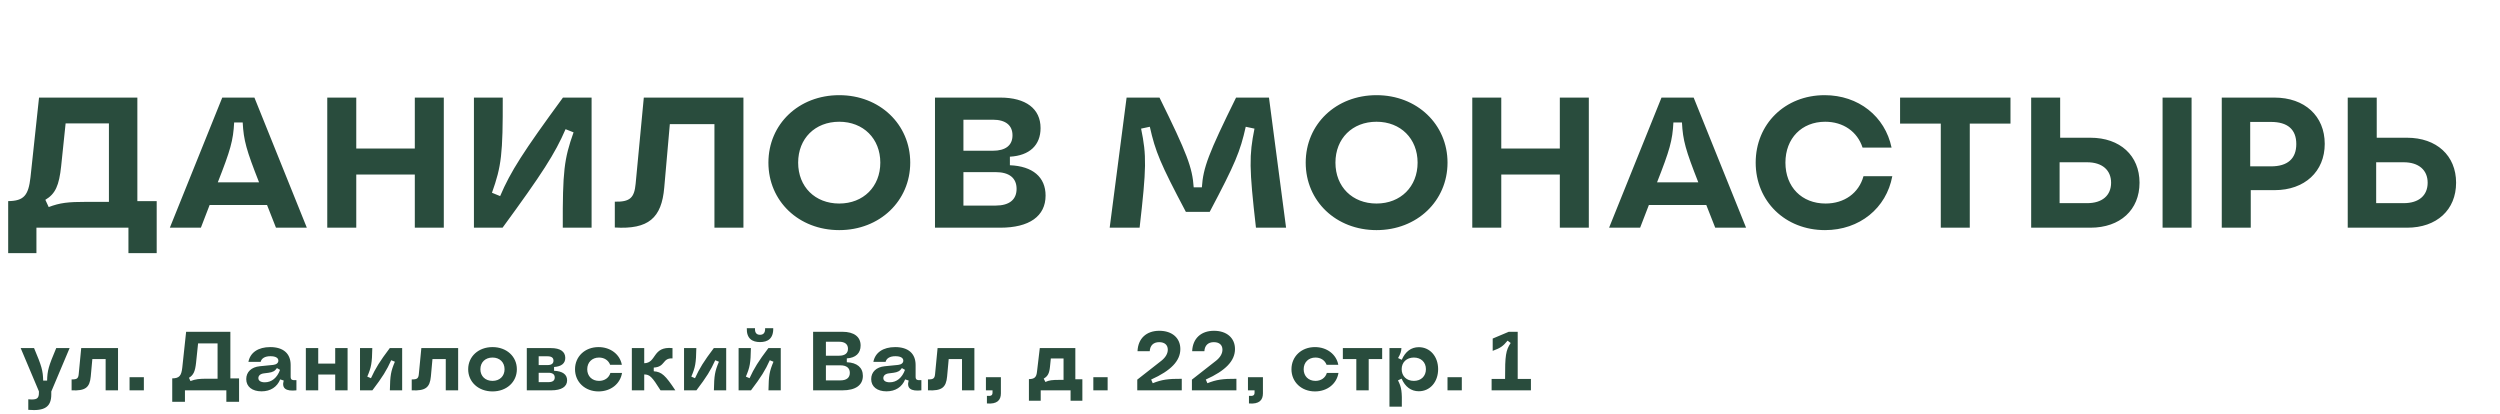 <svg xmlns="http://www.w3.org/2000/svg" width="538" height="89" viewBox="0 0 538 89" fill="none">
  <path d="M1.76 54.48V43.28C5.16 43.24 6.12 42.04 6.56 38.16L8.4 21H29.56V43.28H33.72V54.48H27.64V49H7.84V54.48H1.76ZM9.76 43L10.48 44.56C12.92 43.64 14.6 43.44 18.6 43.44H23.44V26.56H14.12L13.16 35.76C12.72 39.92 11.92 41.72 9.76 43ZM43.23 49H36.55L47.83 21H54.75L66.03 49H59.39L57.47 44.12H45.11L43.23 49ZM46.87 39.24H55.75C53.03 32.32 52.43 30.24 52.23 26.36H50.39C50.19 30.24 49.59 32.32 46.87 39.24ZM89.267 49V37.56H76.668V49H70.427V21H76.668V31.96H89.267V21H95.507V49H89.267ZM121.11 49C121.07 36.84 121.39 34.24 123.43 28.48L121.71 27.8C119.43 33.08 116.67 37.36 108.15 49H101.99V21H108.19C108.23 33.16 107.91 35.76 105.87 41.48L107.63 42.2C109.87 36.92 112.59 32.68 121.15 21H127.31V49H121.11ZM132.307 43.4C135.627 43.48 136.507 42.52 136.787 39.56L138.547 21H159.987V49H153.747V26.72H144.147L142.947 40.36C142.387 46.92 139.547 49.4 132.307 48.96V43.4ZM180.602 49.52C171.882 49.52 165.362 43.28 165.362 35C165.362 26.72 171.882 20.48 180.602 20.48C189.322 20.48 195.882 26.76 195.882 35C195.882 43.24 189.322 49.52 180.602 49.52ZM180.602 43.8C185.802 43.8 189.442 40.16 189.442 35C189.442 29.84 185.802 26.2 180.602 26.2C175.402 26.2 171.762 29.8 171.762 35C171.762 40.2 175.402 43.8 180.602 43.8ZM201.209 49V21H215.249C220.769 21 223.929 23.4 223.929 27.56C223.929 31.24 221.569 33.48 217.329 33.72V35.56C222.249 35.76 225.009 38.12 225.009 42.08C225.009 46.52 221.529 49 215.249 49H201.209ZM207.329 44.24H214.249C217.209 44.24 218.769 42.96 218.769 40.64C218.769 38.32 217.209 37.04 214.249 37.04H207.329V44.24ZM207.329 32.44H213.649C216.409 32.44 217.889 31.28 217.889 29.12C217.889 26.96 216.409 25.76 213.649 25.76H207.329V32.44ZM245.243 49H238.803L242.443 21H249.523C255.483 33.08 256.603 36.08 256.883 40.32H258.643C258.923 36.08 260.043 33.08 266.003 21H273.083L276.763 49H270.283C268.803 36.12 268.803 33.48 269.963 27.68L268.083 27.28C266.883 32.64 265.843 35.16 260.323 45.6H255.203C249.683 35.16 248.643 32.64 247.443 27.28L245.563 27.68C246.763 33.48 246.723 36.12 245.243 49ZM296.227 49.52C287.507 49.52 280.987 43.28 280.987 35C280.987 26.72 287.507 20.48 296.227 20.48C304.947 20.48 311.507 26.76 311.507 35C311.507 43.24 304.947 49.52 296.227 49.52ZM296.227 43.8C301.427 43.8 305.067 40.16 305.067 35C305.067 29.84 301.427 26.2 296.227 26.2C291.027 26.2 287.387 29.8 287.387 35C287.387 40.2 291.027 43.8 296.227 43.8ZM335.674 49V37.56H323.074V49H316.834V21H323.074V31.96H335.674V21H341.914V49H335.674ZM352.956 49H346.276L357.556 21H364.476L375.756 49H369.116L367.196 44.12H354.836L352.956 49ZM356.596 39.24H365.476C362.756 32.32 362.156 30.24 361.956 26.36H360.116C359.916 30.24 359.316 32.32 356.596 39.24ZM392.743 49.52C384.183 49.52 377.823 43.32 377.823 35C377.823 26.68 384.143 20.48 392.663 20.48C399.943 20.48 405.663 25.04 407.063 31.76H400.823C399.703 28.32 396.663 26.2 392.783 26.2C387.743 26.2 384.223 29.76 384.223 35C384.223 40.24 387.743 43.8 392.863 43.8C396.903 43.8 400.023 41.56 401.023 37.92H407.223C405.943 44.8 400.183 49.52 392.743 49.52ZM417.656 49V26.6H408.896V21H432.656V26.6H423.896V49H417.656ZM437.107 49V21H443.347V29.64H449.867C456.227 29.64 460.427 33.48 460.427 39.32C460.427 45.16 456.267 49 449.867 49H437.107ZM465.387 49V21H471.627V49H465.387ZM443.227 43.72H449.147C452.387 43.72 454.307 42.08 454.307 39.32C454.307 36.6 452.387 34.92 449.147 34.92H443.227V43.72ZM478.123 49V21H489.443C495.963 21 500.283 24.96 500.283 30.96C500.283 36.92 495.963 40.92 489.483 40.92H484.363V49H478.123ZM484.243 35.8H488.723C492.283 35.8 494.163 34.16 494.163 31C494.163 27.84 492.283 26.24 488.723 26.24H484.243V35.8ZM505.232 49V21H511.472V29.64H517.992C524.352 29.64 528.552 33.48 528.552 39.32C528.552 45.16 524.392 49 517.992 49H505.232ZM511.352 43.72H517.272C520.512 43.72 522.432 42.08 522.432 39.32C522.432 36.6 520.512 34.92 517.272 34.92H511.352V43.72Z" fill="#294C3D"></path>
  <path d="M6.088 85.926C7.96 86.106 8.374 85.746 8.374 84.522V84.216L4.45 74.91H7.33C9.004 78.87 9.238 79.752 9.292 81.912H10.138C10.192 79.752 10.426 78.87 12.1 74.91H14.98L11.038 84.252V84.864C11.038 87.528 9.67 88.5 6.088 88.194V85.926ZM15.408 81.642C16.578 81.678 16.848 81.426 16.938 80.508L17.477 74.91H25.398V84H22.733V77.268H19.872L19.529 81.012C19.314 83.388 18.395 84.144 15.408 84V81.642ZM27.881 84V81.174H30.959V84H27.881ZM37.065 86.466V81.426C38.595 81.408 39.027 80.868 39.225 79.122L40.053 71.4H49.575V81.426H51.447V86.466H48.711V84H39.801V86.466H37.065ZM40.665 81.3L40.989 82.002C42.087 81.588 42.843 81.498 44.643 81.498H46.821V73.902H42.627L42.195 78.042C41.997 79.914 41.637 80.724 40.665 81.3ZM56.285 84.216C54.269 84.216 52.991 83.208 52.991 81.588C52.991 80.04 54.107 78.996 55.889 78.816L58.787 78.528C59.471 78.456 59.903 78.114 59.903 77.61C59.903 76.998 59.273 76.656 58.193 76.656C57.041 76.656 56.285 77.088 56.087 77.88H53.459C53.837 75.864 55.565 74.694 58.157 74.694C60.965 74.694 62.549 76.08 62.549 78.546V81.066C62.549 81.696 62.801 81.876 63.791 81.804V84C61.487 84.252 60.587 83.55 61.055 81.894L60.299 81.642C59.633 83.28 58.211 84.216 56.285 84.216ZM56.987 82.272C58.463 82.272 59.651 81.3 60.263 79.59L59.597 79.212C59.165 79.86 58.679 80.094 57.797 80.22L56.807 80.346C56.051 80.436 55.601 80.814 55.601 81.372C55.601 81.93 56.105 82.272 56.987 82.272ZM72.136 84V80.598H68.482V84H65.818V74.91H68.482V78.24H72.136V74.91H74.8V84H72.136ZM83.899 84C83.953 80.778 84.115 79.896 84.979 77.844L84.187 77.52C83.215 79.68 82.315 81.138 80.137 84H77.473V74.91H80.119C80.065 78.132 79.903 79.032 79.039 81.048L79.831 81.39C80.821 79.23 81.721 77.772 83.881 74.91H86.545V84H83.899ZM88.603 81.642C89.773 81.678 90.043 81.426 90.133 80.508L90.673 74.91H98.593V84H95.929V77.268H93.067L92.725 81.012C92.509 83.388 91.591 84.144 88.603 84V81.642ZM105.99 84.234C102.948 84.234 100.752 82.2 100.752 79.464C100.752 76.71 102.966 74.694 105.99 74.694C109.014 74.694 111.228 76.71 111.228 79.464C111.228 82.218 109.014 84.234 105.99 84.234ZM105.99 81.966C107.52 81.966 108.582 80.958 108.582 79.464C108.582 77.952 107.52 76.944 105.99 76.944C104.442 76.944 103.38 77.952 103.38 79.464C103.38 80.958 104.442 81.966 105.99 81.966ZM113.367 84V74.91H118.587C120.567 74.91 121.647 75.666 121.647 77.016C121.647 78.204 120.819 78.87 119.235 78.978V79.788C121.071 79.878 122.043 80.58 122.043 81.84C122.043 83.226 120.837 84 118.605 84H113.367ZM115.923 82.236H118.029C118.911 82.236 119.379 81.912 119.379 81.228C119.379 80.562 118.911 80.22 118.029 80.22H115.923V82.236ZM115.923 78.564H117.831C118.677 78.564 119.109 78.24 119.109 77.61C119.109 76.98 118.677 76.674 117.831 76.674H115.923V78.564ZM128.802 84.234C125.886 84.234 123.744 82.2 123.744 79.464C123.744 76.71 125.886 74.694 128.802 74.694C131.376 74.694 133.41 76.26 133.824 78.51H131.304C130.944 77.538 130.044 76.944 128.91 76.944C127.416 76.944 126.372 77.97 126.372 79.464C126.372 80.94 127.398 81.966 128.91 81.966C130.116 81.966 131.052 81.3 131.358 80.256H133.86C133.482 82.596 131.448 84.234 128.802 84.234ZM135.973 84V74.91H138.637V78.168C141.355 78.114 140.329 74.478 144.721 74.91V77.124C142.489 77.016 143.245 78.96 140.689 79.104V79.896C142.399 80.022 143.191 80.76 145.333 84H142.147C140.293 81.048 139.825 80.598 138.637 80.58V84H135.973ZM153.631 84C153.685 80.778 153.847 79.896 154.711 77.844L153.919 77.52C152.947 79.68 152.047 81.138 149.869 84H147.205V74.91H149.851C149.797 78.132 149.635 79.032 148.771 81.048L149.563 81.39C150.553 79.23 151.453 77.772 153.613 74.91H156.277V84H153.631ZM165.373 84C165.427 80.778 165.589 79.896 166.453 77.844L165.661 77.52C164.689 79.68 163.789 81.138 161.611 84H158.947V74.91H161.593C161.539 78.132 161.377 79.032 160.513 81.048L161.305 81.39C162.295 79.23 163.195 77.772 165.355 74.91H168.019V84H165.373ZM163.555 73.614C161.935 73.614 160.639 72.912 160.711 70.626H162.475C162.403 71.724 162.925 72.048 163.555 72.048C164.185 72.048 164.707 71.724 164.653 70.626H166.399C166.453 72.912 165.175 73.614 163.555 73.614ZM174.981 84V71.4H181.299C183.783 71.4 185.205 72.48 185.205 74.352C185.205 76.008 184.143 77.016 182.235 77.124V77.952C184.449 78.042 185.691 79.104 185.691 80.886C185.691 82.884 184.125 84 181.299 84H174.981ZM177.735 81.858H180.849C182.181 81.858 182.883 81.282 182.883 80.238C182.883 79.194 182.181 78.618 180.849 78.618H177.735V81.858ZM177.735 76.548H180.579C181.821 76.548 182.487 76.026 182.487 75.054C182.487 74.082 181.821 73.542 180.579 73.542H177.735V76.548ZM190.775 84.216C188.759 84.216 187.481 83.208 187.481 81.588C187.481 80.04 188.597 78.996 190.379 78.816L193.277 78.528C193.961 78.456 194.393 78.114 194.393 77.61C194.393 76.998 193.763 76.656 192.683 76.656C191.531 76.656 190.775 77.088 190.577 77.88H187.949C188.327 75.864 190.055 74.694 192.647 74.694C195.455 74.694 197.039 76.08 197.039 78.546V81.066C197.039 81.696 197.291 81.876 198.281 81.804V84C195.977 84.252 195.077 83.55 195.545 81.894L194.789 81.642C194.123 83.28 192.701 84.216 190.775 84.216ZM191.477 82.272C192.953 82.272 194.141 81.3 194.753 79.59L194.087 79.212C193.655 79.86 193.169 80.094 192.287 80.22L191.297 80.346C190.541 80.436 190.091 80.814 190.091 81.372C190.091 81.93 190.595 82.272 191.477 82.272ZM199.697 81.642C200.867 81.678 201.137 81.426 201.227 80.508L201.767 74.91H209.687V84H207.023V77.268H204.161L203.819 81.012C203.603 83.388 202.685 84.144 199.697 84V81.642ZM212.386 85.188C213.286 85.278 213.592 85.08 213.592 84.468V84H212.17V81.174H215.392V84.648C215.392 86.088 214.618 87.006 212.386 86.826V85.188ZM221.423 81.588C222.611 81.57 223.025 81.174 223.151 80.076L223.763 74.91H231.413V81.624H232.925V86.232H230.387V84H223.961V86.232H221.423V81.588ZM224.609 81.48L224.969 82.2C225.815 81.822 226.391 81.75 228.029 81.75H228.875V77.142H226.139L225.959 78.906C225.815 80.346 225.491 80.958 224.609 81.48ZM235.285 84V81.174H238.363V84H235.285ZM244.74 84V81.696L249.978 77.592C250.842 76.89 251.31 76.08 251.31 75.252C251.31 74.226 250.626 73.632 249.456 73.632C248.214 73.632 247.494 74.352 247.422 75.576H244.794C244.902 72.876 246.666 71.184 249.492 71.184C252.228 71.184 254.01 72.732 254.01 75.108C254.01 77.646 252.012 79.752 247.728 81.678L248.07 82.47C250.014 81.696 251.364 81.498 254.316 81.516V84H244.74ZM256.5 84V81.696L261.738 77.592C262.602 76.89 263.07 76.08 263.07 75.252C263.07 74.226 262.386 73.632 261.216 73.632C259.974 73.632 259.254 74.352 259.182 75.576H256.554C256.662 72.876 258.426 71.184 261.252 71.184C263.988 71.184 265.77 72.732 265.77 75.108C265.77 77.646 263.772 79.752 259.488 81.678L259.83 82.47C261.774 81.696 263.124 81.498 266.076 81.516V84H256.5ZM268.776 85.188C269.676 85.278 269.982 85.08 269.982 84.468V84H268.56V81.174H271.782V84.648C271.782 86.088 271.008 87.006 268.776 86.826V85.188ZM282.98 84.234C280.064 84.234 277.922 82.2 277.922 79.464C277.922 76.71 280.064 74.694 282.98 74.694C285.554 74.694 287.588 76.26 288.002 78.51H285.482C285.122 77.538 284.222 76.944 283.088 76.944C281.594 76.944 280.55 77.97 280.55 79.464C280.55 80.94 281.576 81.966 283.088 81.966C284.294 81.966 285.23 81.3 285.536 80.256H288.038C287.66 82.596 285.626 84.234 282.98 84.234ZM291.88 84V77.268H288.982V74.91H297.442V77.268H294.544V84H291.88ZM301.584 74.91C301.566 75.612 301.368 76.206 300.864 77.052L301.656 77.43C302.43 75.648 303.69 74.712 305.328 74.712C307.74 74.712 309.486 76.71 309.486 79.446C309.486 82.2 307.74 84.198 305.328 84.198C303.672 84.198 302.394 83.244 301.62 81.48L300.846 81.858C301.62 83.37 301.728 84.198 301.674 87.51H299.01V74.91H301.584ZM304.266 76.944C302.7 76.944 301.638 77.97 301.638 79.446C301.638 80.94 302.7 81.966 304.266 81.966C305.814 81.966 306.858 80.958 306.858 79.446C306.858 77.952 305.814 76.944 304.266 76.944ZM311.504 84V81.174H314.582V84H311.504ZM320.994 84V81.552H323.892C323.874 76.458 324.054 75.378 325.098 73.812L324.432 73.308C323.442 74.514 322.902 74.892 321.228 75.504V72.858L324.684 71.4H326.61V81.552H329.454V84H320.994Z" fill="#294C3D"></path>
</svg>
